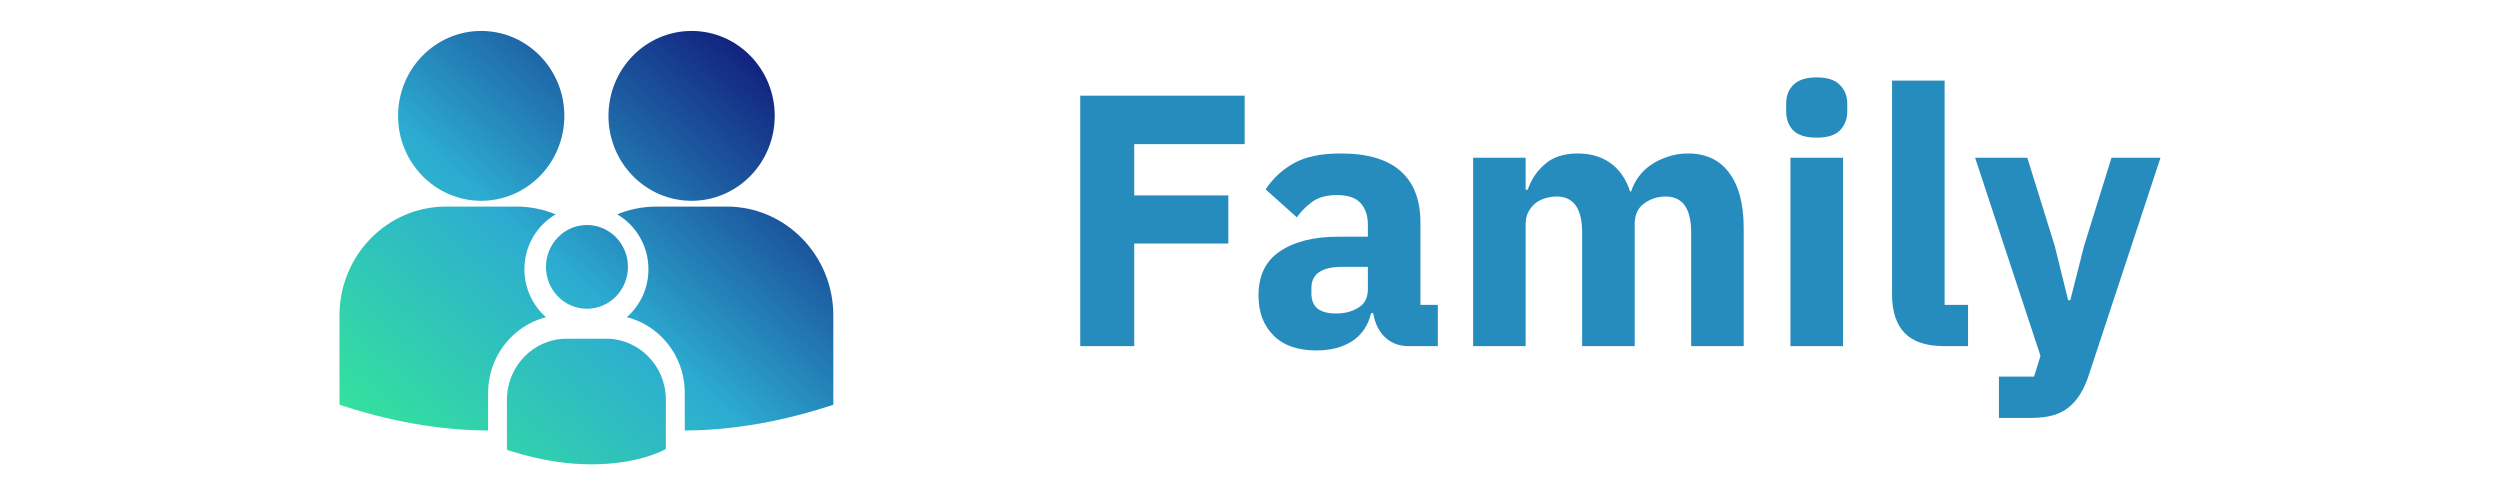 <svg width="106" height="21" viewBox="0 0 106 21" fill="none" xmlns="http://www.w3.org/2000/svg">
<path fill-rule="evenodd" clip-rule="evenodd" d="M23.928 4.913C23.928 6.902 22.35 8.514 20.403 8.514C18.456 8.514 16.878 6.902 16.878 4.913C16.878 2.925 18.456 1.312 20.403 1.312C22.35 1.312 23.928 2.925 23.928 4.913ZM24.887 13.091C25.847 13.091 26.625 12.296 26.625 11.316C26.625 10.335 25.847 9.54 24.887 9.54C23.927 9.54 23.149 10.335 23.149 11.316C23.149 12.296 23.927 13.091 24.887 13.091ZM24.025 14.361H25.702C27.098 14.361 28.233 15.521 28.232 16.946V19.043L28.219 19.042L28.087 19.111C28.02 19.145 26.942 19.688 25.082 19.688C24.129 19.688 22.972 19.546 21.64 19.12L21.499 19.075L21.494 19.043V16.947C21.494 15.521 22.629 14.361 24.025 14.361ZM32.849 4.913C32.849 6.902 31.271 8.514 29.324 8.514C27.377 8.514 25.799 6.901 25.799 4.913C25.799 2.925 27.377 1.312 29.324 1.312C31.27 1.312 32.849 2.925 32.849 4.913ZM23.15 13.449C22.591 12.956 22.235 12.228 22.235 11.416C22.235 10.42 22.769 9.551 23.56 9.087C23.045 8.878 22.486 8.759 21.899 8.759H18.908C16.419 8.759 14.395 10.828 14.395 13.37V17.107L14.404 17.166L14.656 17.245C16.986 17.989 19.015 18.245 20.695 18.255V16.658C20.695 15.109 21.742 13.809 23.15 13.449ZM27.829 8.759H30.82C33.308 8.759 35.332 10.828 35.333 13.37V17.107L35.324 17.166L35.072 17.245C32.742 17.989 30.713 18.245 29.033 18.255V16.658C29.033 15.775 28.696 14.944 28.083 14.317C27.661 13.886 27.142 13.591 26.579 13.448C27.138 12.955 27.494 12.227 27.494 11.416C27.494 10.419 26.959 9.55 26.169 9.087C26.683 8.877 27.242 8.759 27.829 8.759Z" fill="url(#paint0_linear_539_1293)"/>
<path fill-rule="evenodd" clip-rule="evenodd" d="M77.029 5.837C76.577 5.837 76.246 5.736 76.035 5.533C75.834 5.32 75.734 5.051 75.734 4.727V4.392C75.734 4.067 75.834 3.804 76.035 3.601C76.246 3.388 76.577 3.281 77.029 3.281C77.481 3.281 77.807 3.388 78.008 3.601C78.218 3.804 78.324 4.067 78.324 4.392V4.727C78.324 5.051 78.218 5.32 78.008 5.533C77.807 5.736 77.481 5.837 77.029 5.837ZM75.915 6.689H78.143V14.676H75.915V6.689ZM80.75 14.113C81.112 14.489 81.674 14.676 82.437 14.676H83.445V12.927H82.452V3.418H80.223V12.486C80.223 13.195 80.399 13.738 80.75 14.113ZM91.605 6.689H89.527L88.368 10.416L87.78 12.729H87.69L87.118 10.416L85.958 6.689H83.745L86.516 15.087L86.244 15.969H84.754V17.719H86.139C86.822 17.719 87.344 17.572 87.705 17.278C88.076 16.984 88.362 16.527 88.563 15.909L91.605 6.689ZM62.46 6.689V14.676H64.688V9.504C64.688 9.311 64.723 9.144 64.794 9.002C64.874 8.849 64.974 8.723 65.095 8.621C65.225 8.52 65.366 8.449 65.516 8.408C65.677 8.358 65.838 8.332 65.998 8.332C66.721 8.332 67.082 8.839 67.082 9.854V14.676H69.311V9.504C69.311 9.108 69.446 8.814 69.717 8.621C69.988 8.429 70.29 8.332 70.621 8.332C71.344 8.332 71.705 8.839 71.705 9.854V14.676H73.933V9.671C73.933 8.657 73.728 7.876 73.316 7.328C72.915 6.78 72.332 6.507 71.57 6.507C71.268 6.507 70.987 6.552 70.726 6.643C70.465 6.725 70.229 6.836 70.019 6.978C69.808 7.12 69.627 7.293 69.477 7.495C69.336 7.688 69.231 7.896 69.16 8.119H69.115C68.944 7.592 68.668 7.191 68.287 6.917C67.906 6.643 67.444 6.507 66.902 6.507C66.309 6.507 65.843 6.659 65.501 6.963C65.16 7.257 64.919 7.617 64.778 8.043H64.688V6.689H62.46ZM59.73 14.676C59.328 14.676 58.992 14.55 58.721 14.296C58.46 14.042 58.294 13.703 58.224 13.277H58.133C58.013 13.794 57.747 14.189 57.335 14.463C56.924 14.727 56.417 14.859 55.815 14.859C55.022 14.859 54.414 14.646 53.993 14.22C53.571 13.794 53.36 13.231 53.36 12.531C53.36 11.689 53.661 11.066 54.264 10.66C54.876 10.244 55.704 10.036 56.748 10.036H57.998V9.534C57.998 9.149 57.898 8.844 57.697 8.621C57.496 8.388 57.16 8.271 56.688 8.271C56.246 8.271 55.895 8.368 55.634 8.56C55.373 8.753 55.157 8.971 54.986 9.215L53.661 8.028C53.983 7.551 54.384 7.181 54.866 6.917C55.358 6.643 56.02 6.507 56.853 6.507C57.978 6.507 58.821 6.755 59.383 7.252C59.945 7.749 60.226 8.474 60.226 9.428V12.927H60.964V14.676H59.73ZM56.643 13.292C57.014 13.292 57.33 13.211 57.591 13.048C57.862 12.886 57.998 12.622 57.998 12.257V11.314H56.914C56.04 11.314 55.604 11.613 55.604 12.212V12.44C55.604 12.734 55.694 12.952 55.875 13.094C56.056 13.226 56.311 13.292 56.643 13.292ZM45.802 4.057V14.676H48.091V10.325H52.081V8.286H48.091V6.111H52.774V4.057H45.802Z" fill="#268CBE"/>
<defs>
<linearGradient id="paint0_linear_539_1293" x1="24.864" y1="28.875" x2="43.084" y2="8.114" gradientUnits="userSpaceOnUse">
<stop stop-color="#35EB93"/>
<stop offset="0.451" stop-color="#2CACD1"/>
<stop offset="1" stop-color="#0B006A"/>
</linearGradient>
</defs>
</svg>
